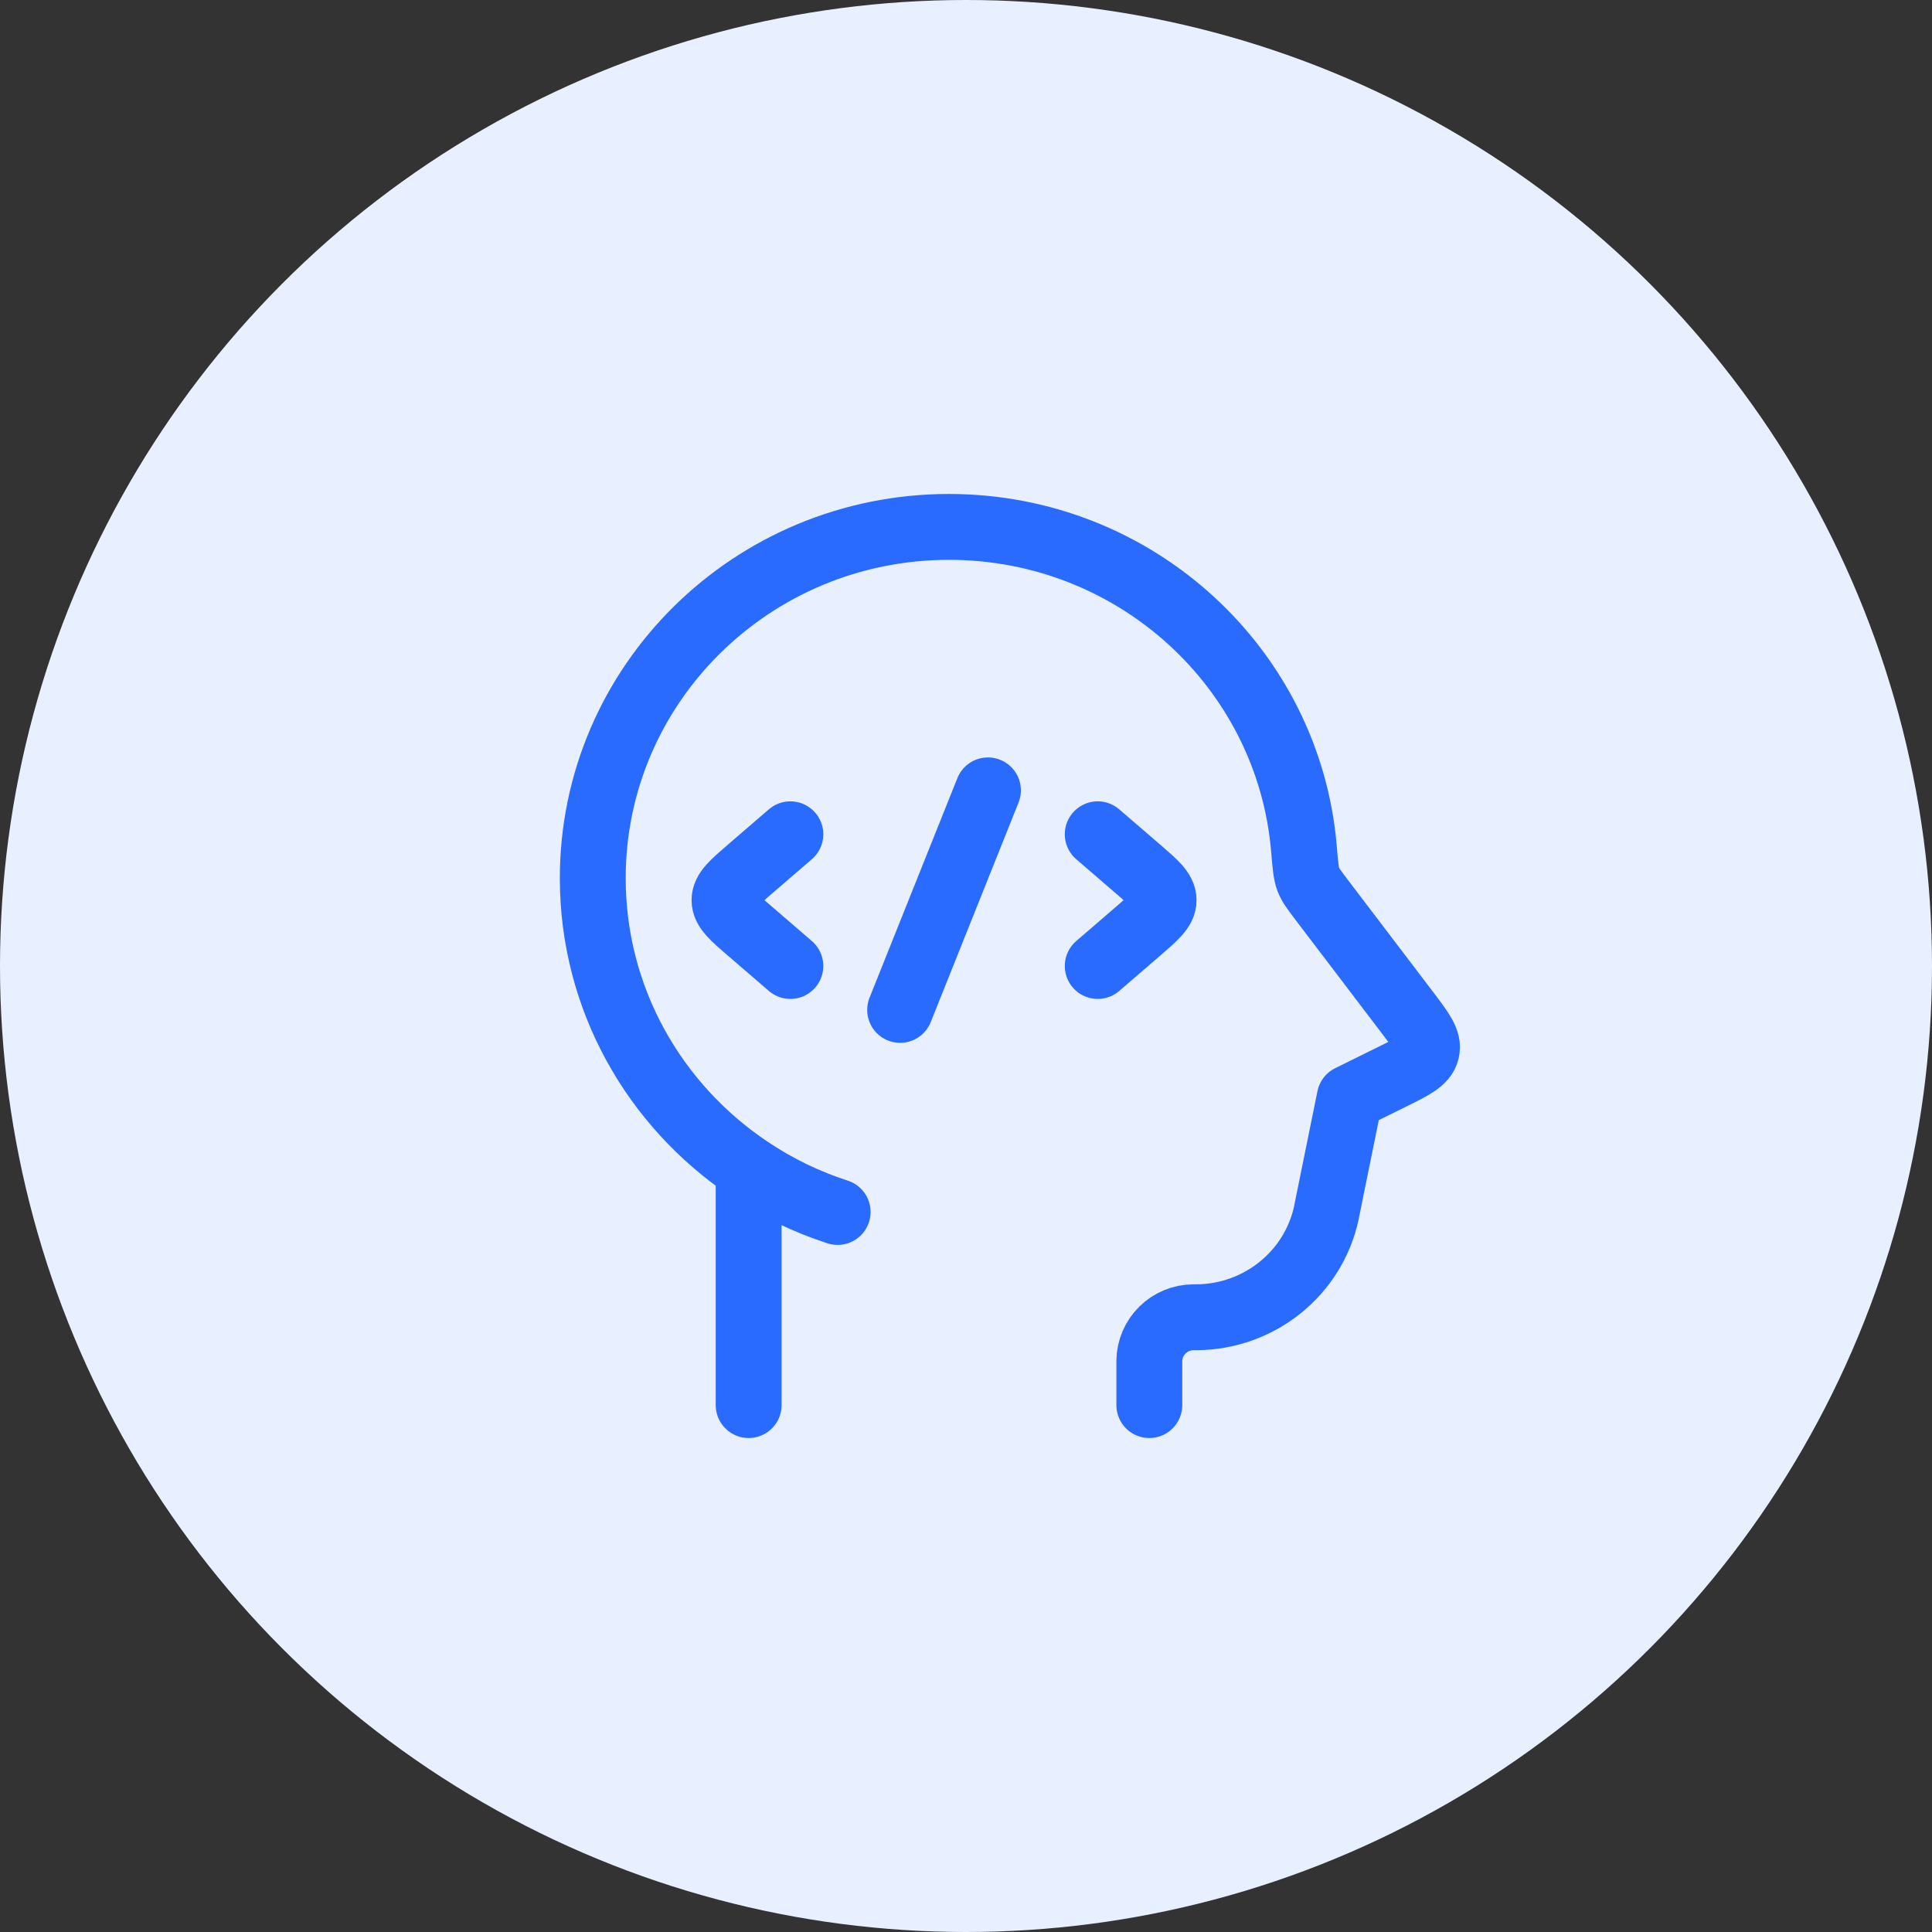 <svg width="44" height="44" viewBox="0 0 44 44" fill="none" xmlns="http://www.w3.org/2000/svg">
<rect x="0" y="0" width="44" height="44" fill="#333333" stroke="none"/>
<circle cx="22" cy="22" r="22" fill="#E8EFFF"/>
<path d="M26.175 32V30.991C26.179 30.727 26.287 30.475 26.475 30.29C26.663 30.105 26.916 30 27.18 30H27.255C28.687 29.988 29.917 28.994 30.209 27.612L30.219 27.56L30.739 25L31.679 24.536C32.184 24.288 32.435 24.163 32.489 23.936C32.544 23.708 32.375 23.486 32.038 23.041L30.13 20.533C29.94 20.283 29.845 20.159 29.795 20.027C29.745 19.895 29.728 19.707 29.697 19.334C29.353 15.227 25.865 12 21.612 12C17.132 12 13.5 15.582 13.5 20C13.5 22.75 14.907 25.175 17.05 26.615M17.05 26.615V32M17.05 26.615C17.676 27.038 18.358 27.37 19.077 27.602" stroke="#296BFF" stroke-width="1.5" stroke-linecap="round" stroke-linejoin="round"/>
<path d="M25 19L25.92 19.793C26.307 20.126 26.5 20.293 26.5 20.5C26.5 20.707 26.307 20.874 25.92 21.207L25 22M18 19L17.08 19.793C16.693 20.126 16.5 20.293 16.5 20.5C16.5 20.707 16.693 20.874 17.08 21.207L18 22M22.5 18L20.5 23" stroke="#296BFF" stroke-width="1.5" stroke-linecap="round" stroke-linejoin="round"/>
</svg>
